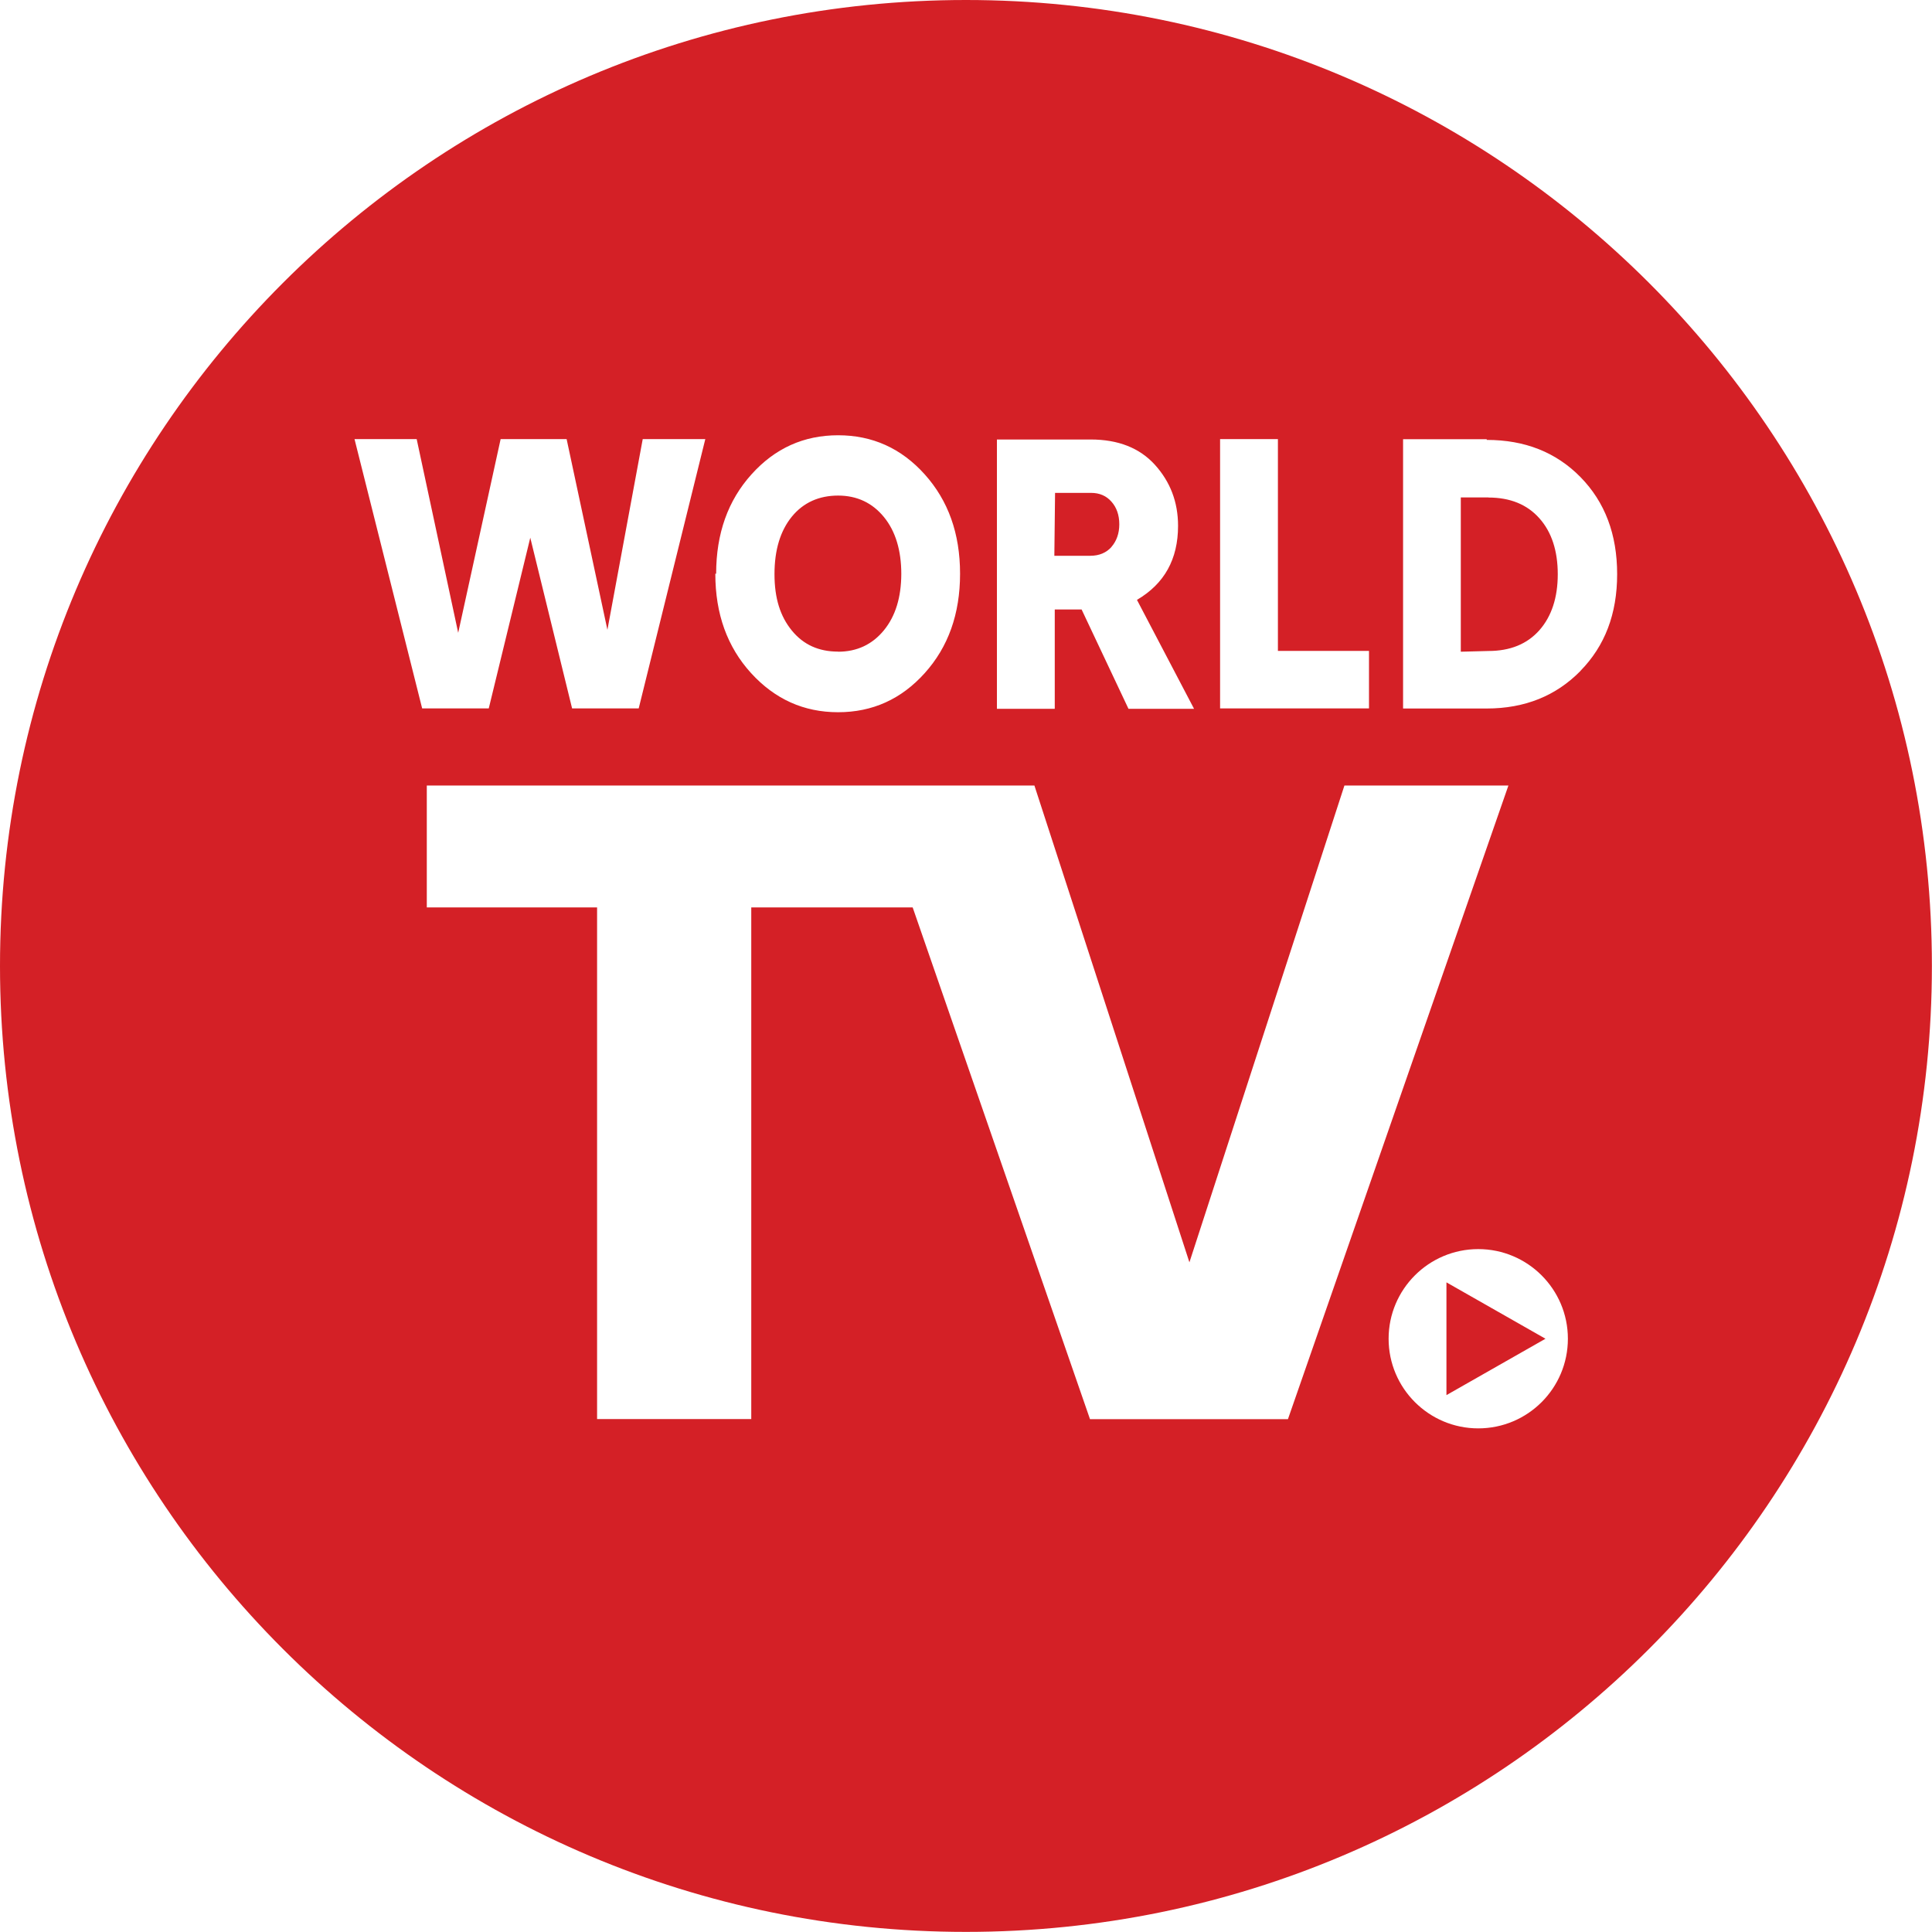 <?xml version="1.0" encoding="UTF-8"?>
<svg id="svg4581" xmlns="http://www.w3.org/2000/svg" viewBox="0 0 187.09 187.09">
  <defs>
    <style>
      .cls-1 {
        fill: #d42026;
      }
    </style>
  </defs>
  <path class="cls-1" d="M81.16,63.11c1.84,0,3.32-.71,4.44-2.08,1.12-1.37,1.67-3.19,1.68-5.44,0-2.29-.56-4.15-1.68-5.52-1.12-1.37-2.6-2.08-4.44-2.08s-3.36.67-4.48,2.04c-1.12,1.38-1.68,3.23-1.68,5.57s.56,4.09,1.68,5.46c1.12,1.37,2.6,2.04,4.48,2.04ZM107.63,52.96c.49-.56.76-1.3.76-2.19s-.26-1.63-.76-2.19c-.49-.56-1.15-.85-1.97-.85h-3.49l-.07,6.09h3.49c.86,0,1.55-.3,2.04-.85ZM144.13,48.17h-2.67v14.94l2.67-.07c2.11,0,3.75-.67,4.94-2.01,1.18-1.34,1.78-3.16,1.78-5.42s-.59-4.09-1.78-5.42c-1.19-1.34-2.83-2.01-4.94-2.01ZM93.54,0h0C41.88,0,0,41.88,0,93.54s41.88,93.54,93.54,93.54c51.66,0,93.54-41.88,93.54-93.54h0C187.09,41.88,145.21,0,93.54,0ZM118.16,42.52h5.59v20.51h8.82v5.57h-14.42v-26.08ZM96.54,42.56h9.08c2.67,0,4.74.82,6.22,2.45,1.48,1.64,2.24,3.6,2.24,5.91,0,3.23-1.32,5.61-3.98,7.17l5.53,10.55h-6.35l-4.54-9.62h-2.6v9.62h-5.6v-26.08ZM69.35,55.56c0-3.9,1.15-7.1,3.42-9.62,2.27-2.53,5.07-3.79,8.39-3.79s6.12,1.26,8.39,3.79c2.27,2.53,3.42,5.72,3.42,9.62s-1.15,7.1-3.42,9.62c-2.27,2.53-5.07,3.79-8.39,3.79s-6.12-1.26-8.43-3.79c-2.3-2.53-3.46-5.72-3.46-9.62h.07ZM34.33,42.52h6.02l4.02,18.76,4.11-18.76h6.39l3.95,18.47,3.42-18.47h6.06l-6.45,26.08h-6.45l-4.05-16.53-4.02,16.53h-6.45l-6.55-26.08ZM105.55,137.42l-17.17-49.55h-15.63v49.55h-14.93v-49.55h-16.49v-11.8h58.84l15.01,46.17,15.01-46.17h15.88l-21.35,61.36h-19.18ZM143.15,138.32h0c-4.79,0-8.68-3.89-8.68-8.68,0-4.79,3.89-8.68,8.68-8.68s8.68,3.89,8.68,8.68c0,4.79-3.88,8.68-8.68,8.68ZM153.05,64.97c-2.37,2.42-5.4,3.64-9.08,3.64h-8.1v-26.08h8.1v.07c3.69,0,6.71,1.19,9.08,3.6,2.37,2.42,3.55,5.54,3.55,9.4s-1.19,6.95-3.55,9.36ZM140.07,135.1l9.59-5.46-9.59-5.46v10.92Z"/>
</svg>